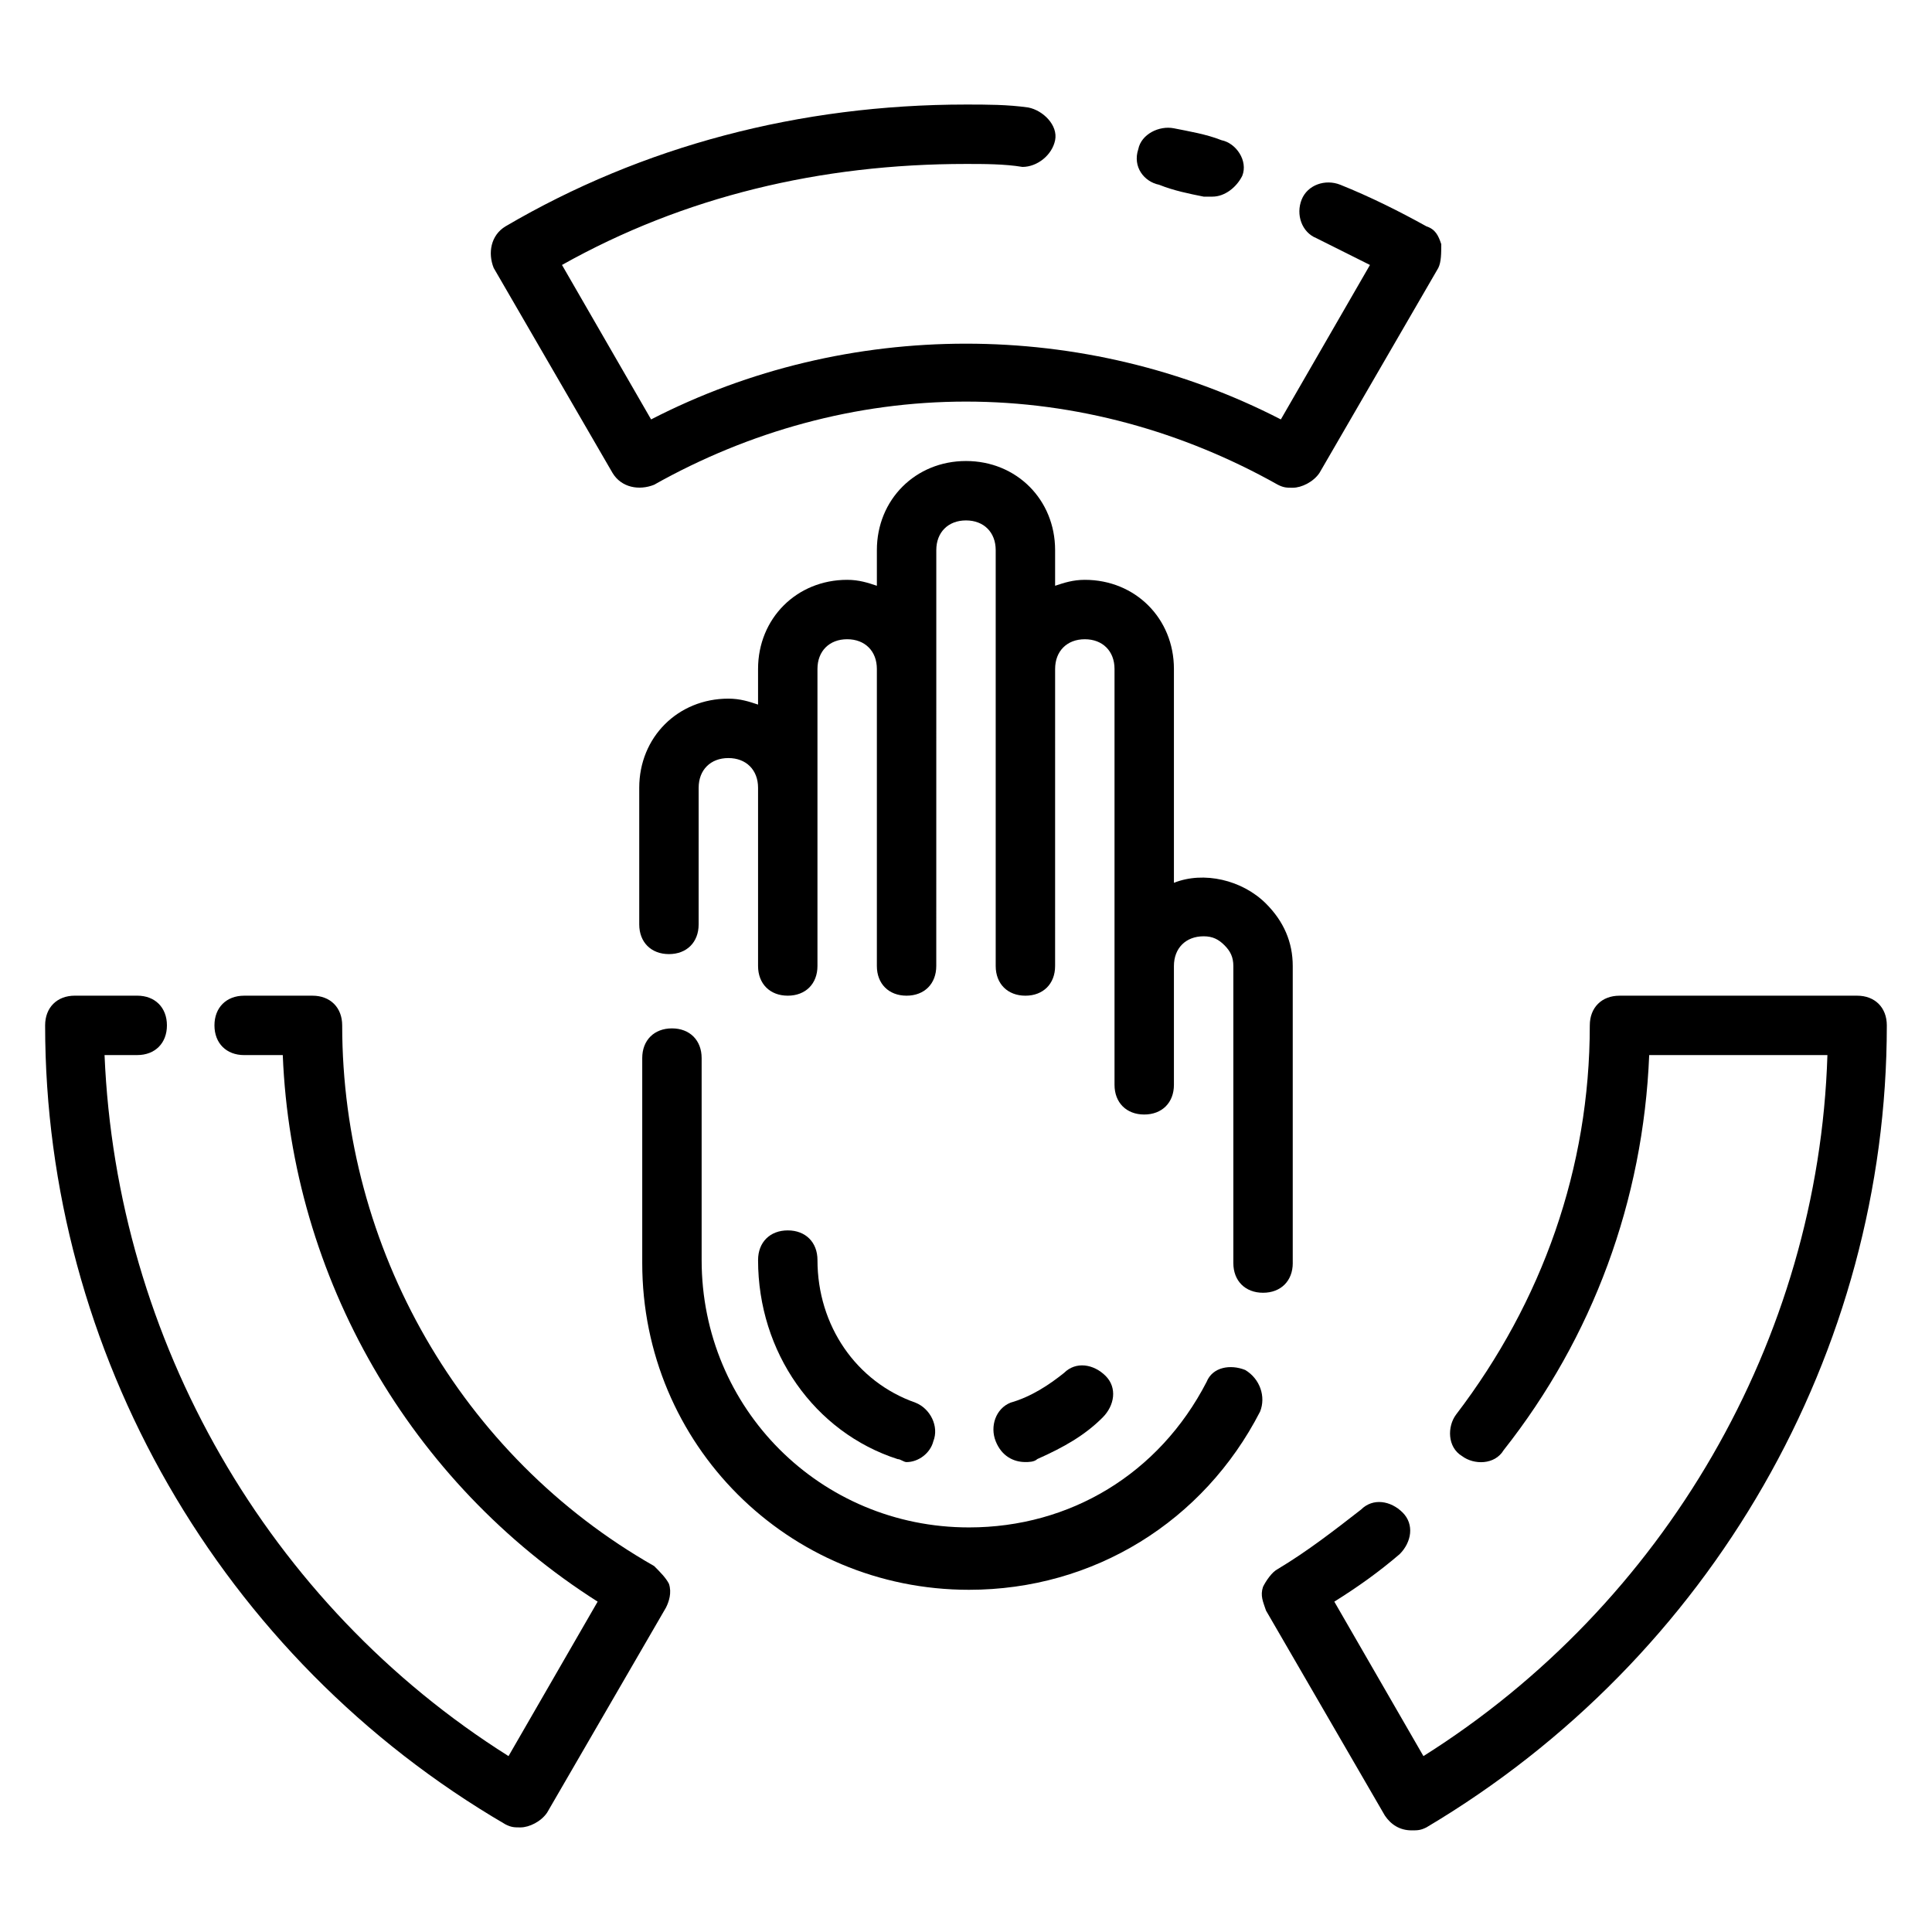 <?xml version="1.0" encoding="UTF-8"?>
<!-- Uploaded to: SVG Repo, www.svgrepo.com, Generator: SVG Repo Mixer Tools -->
<svg fill="#000000" width="800px" height="800px" version="1.1" viewBox="144 144 512 512" xmlns="http://www.w3.org/2000/svg">
 <g>
  <path d="m474 507.06c-3.938-1.574-8.66-0.789-10.234 3.148-12.594 24.402-36.211 38.574-62.977 38.574-39.359 0-70.848-31.488-70.848-70.848v-53.531c0-4.723-3.148-7.871-7.871-7.871s-7.871 3.148-7.871 7.871v54.316c0 48.02 38.574 86.594 86.594 86.594 33.062 0 62.188-18.105 77.145-47.23 1.574-3.938-0.004-8.664-3.938-11.023z"/>
  <path d="m486.59 478.72v-78.719c0-6.297-2.363-11.809-7.086-16.531-6.297-6.297-16.531-8.66-24.402-5.512v-56.68c0-13.383-10.234-23.617-23.617-23.617-3.148 0-5.512 0.789-7.871 1.574v-9.445c0-13.383-10.234-23.617-23.617-23.617-13.383 0-23.617 10.234-23.617 23.617v9.445c-2.363-0.789-4.723-1.574-7.871-1.574-13.383 0-23.617 10.234-23.617 23.617v9.445c-2.363-0.789-4.723-1.574-7.871-1.574-13.383 0-23.617 10.234-23.617 23.617v36.211c0 4.723 3.148 7.871 7.871 7.871 4.723 0 7.871-3.148 7.871-7.871l0.004-36.211c0-4.723 3.148-7.871 7.871-7.871 4.723 0 7.871 3.148 7.871 7.871v47.23c0 4.723 3.148 7.871 7.871 7.871 4.723 0 7.871-3.148 7.871-7.871v-78.719c0-4.723 3.148-7.871 7.871-7.871s7.871 3.148 7.871 7.871v78.719c0 4.723 3.148 7.871 7.871 7.871s7.871-3.148 7.871-7.871l0.008-78.719v-31.488c0-4.723 3.148-7.871 7.871-7.871s7.871 3.148 7.871 7.871v110.21c0 4.723 3.148 7.871 7.871 7.871 4.723 0 7.871-3.148 7.871-7.871l0.004-78.719c0-4.723 3.148-7.871 7.871-7.871s7.871 3.148 7.871 7.871v110.21c0 4.723 3.148 7.871 7.871 7.871 4.723 0 7.871-3.148 7.871-7.871v-31.488c0-4.723 3.148-7.871 7.871-7.871 2.363 0 3.938 0.789 5.512 2.363s2.363 3.148 2.363 5.512v78.719c0 4.723 3.148 7.871 7.871 7.871 4.727 0 7.875-3.148 7.875-7.871z"/>
  <path d="m451.17 192.96c3.934 1.574 7.871 2.359 11.809 3.148h2.363c3.148 0 6.297-2.363 7.871-5.512 1.574-3.938-1.574-8.66-5.512-9.445-3.938-1.574-8.66-2.363-12.594-3.148-3.938-0.789-8.66 1.574-9.445 5.512-1.578 4.723 1.57 8.656 5.508 9.445z"/>
  <path d="m306.32 269.32c2.363 3.938 7.086 4.723 11.02 3.148 25.191-14.172 53.531-22.043 82.66-22.043 29.125 0 57.465 7.871 82.656 22.043 1.574 0.789 2.363 0.789 3.938 0.789 2.363 0 5.512-1.574 7.086-3.938l31.488-54.316c0.781-1.578 0.781-3.938 0.781-6.301-0.789-2.363-1.574-3.938-3.938-4.723-7.086-3.938-14.957-7.871-22.828-11.02-3.938-1.574-8.66 0-10.234 3.938s0 8.66 3.938 10.234c4.723 2.363 9.445 4.723 14.168 7.086l-23.617 40.934c-51.957-26.766-114.93-26.766-166.89 0l-23.617-40.934c32.281-18.109 68.492-26.77 107.07-26.77 4.723 0 10.234 0 14.957 0.789 3.938 0 7.871-3.148 8.66-7.086 0.789-3.938-3.148-7.871-7.086-8.66-5.512-0.785-11.023-0.785-16.531-0.785-44.082 0-85.805 11.02-122.02 32.273-3.938 2.363-4.727 7.086-3.152 11.023z"/>
  <path d="m636.16 407.87h-62.977c-4.723 0-7.871 3.148-7.871 7.871 0 37.785-12.594 73.211-35.426 103.12-2.363 3.148-2.363 8.66 1.574 11.02 3.148 2.363 8.66 2.363 11.02-1.574 23.617-29.914 37-66.125 38.574-104.7h47.23c-2.363 75.57-43.297 145.63-107.06 185.78l-23.617-40.934c6.297-3.938 11.809-7.871 17.32-12.594 3.148-3.148 3.938-7.871 0.789-11.02-3.148-3.148-7.871-3.938-11.02-0.789-7.086 5.512-14.168 11.02-22.043 15.742-1.574 0.789-3.148 3.148-3.938 4.723-0.789 2.363 0 3.938 0.789 6.297l31.488 54.316c1.574 2.363 3.938 3.938 7.086 3.938 1.574 0 2.363 0 3.938-0.789 75.566-44.867 122.01-125.95 122.01-212.54 0-4.723-3.148-7.871-7.871-7.871z"/>
  <path d="m317.34 559.01c-51.168-29.125-82.656-84.23-82.656-143.27 0-4.723-3.148-7.871-7.871-7.871h-18.109c-4.723 0-7.871 3.148-7.871 7.871 0 4.723 3.148 7.871 7.871 7.871h10.234c2.363 59.039 33.852 113.36 83.445 144.84l-23.617 40.934c-63.762-40.145-103.91-110.2-107.06-185.78h8.66c4.723 0 7.871-3.148 7.871-7.871 0-4.723-3.148-7.871-7.871-7.871h-16.535c-4.723 0-7.871 3.148-7.871 7.871 0 86.594 46.445 167.68 122.02 211.76 1.574 0.789 2.363 0.789 3.938 0.789 2.363 0 5.512-1.574 7.086-3.938l31.488-54.316c0.789-1.574 1.574-3.938 0.789-6.297-0.789-1.574-2.363-3.152-3.938-4.727z"/>
  <path d="m381.89 530.68c0.789 0 1.574 0.789 2.363 0.789 3.148 0 6.297-2.363 7.086-5.512 1.574-3.938-0.789-8.66-4.723-10.234-15.742-5.512-25.977-20.469-25.977-37.785 0-4.723-3.148-7.871-7.871-7.871-4.723 0-7.871 3.148-7.871 7.871-0.008 24.402 14.949 45.656 36.992 52.742z"/>
  <path d="m415.74 531.46c0.789 0 2.363 0 3.148-0.789 7.086-3.148 12.594-6.297 17.32-11.02 3.148-3.148 3.938-7.871 0.789-11.02-3.148-3.148-7.871-3.938-11.02-0.789-3.938 3.148-8.66 6.297-14.168 7.871-3.938 1.574-5.512 6.297-3.938 10.234 1.57 3.938 4.719 5.512 7.867 5.512z"/>
 </g>
</svg>